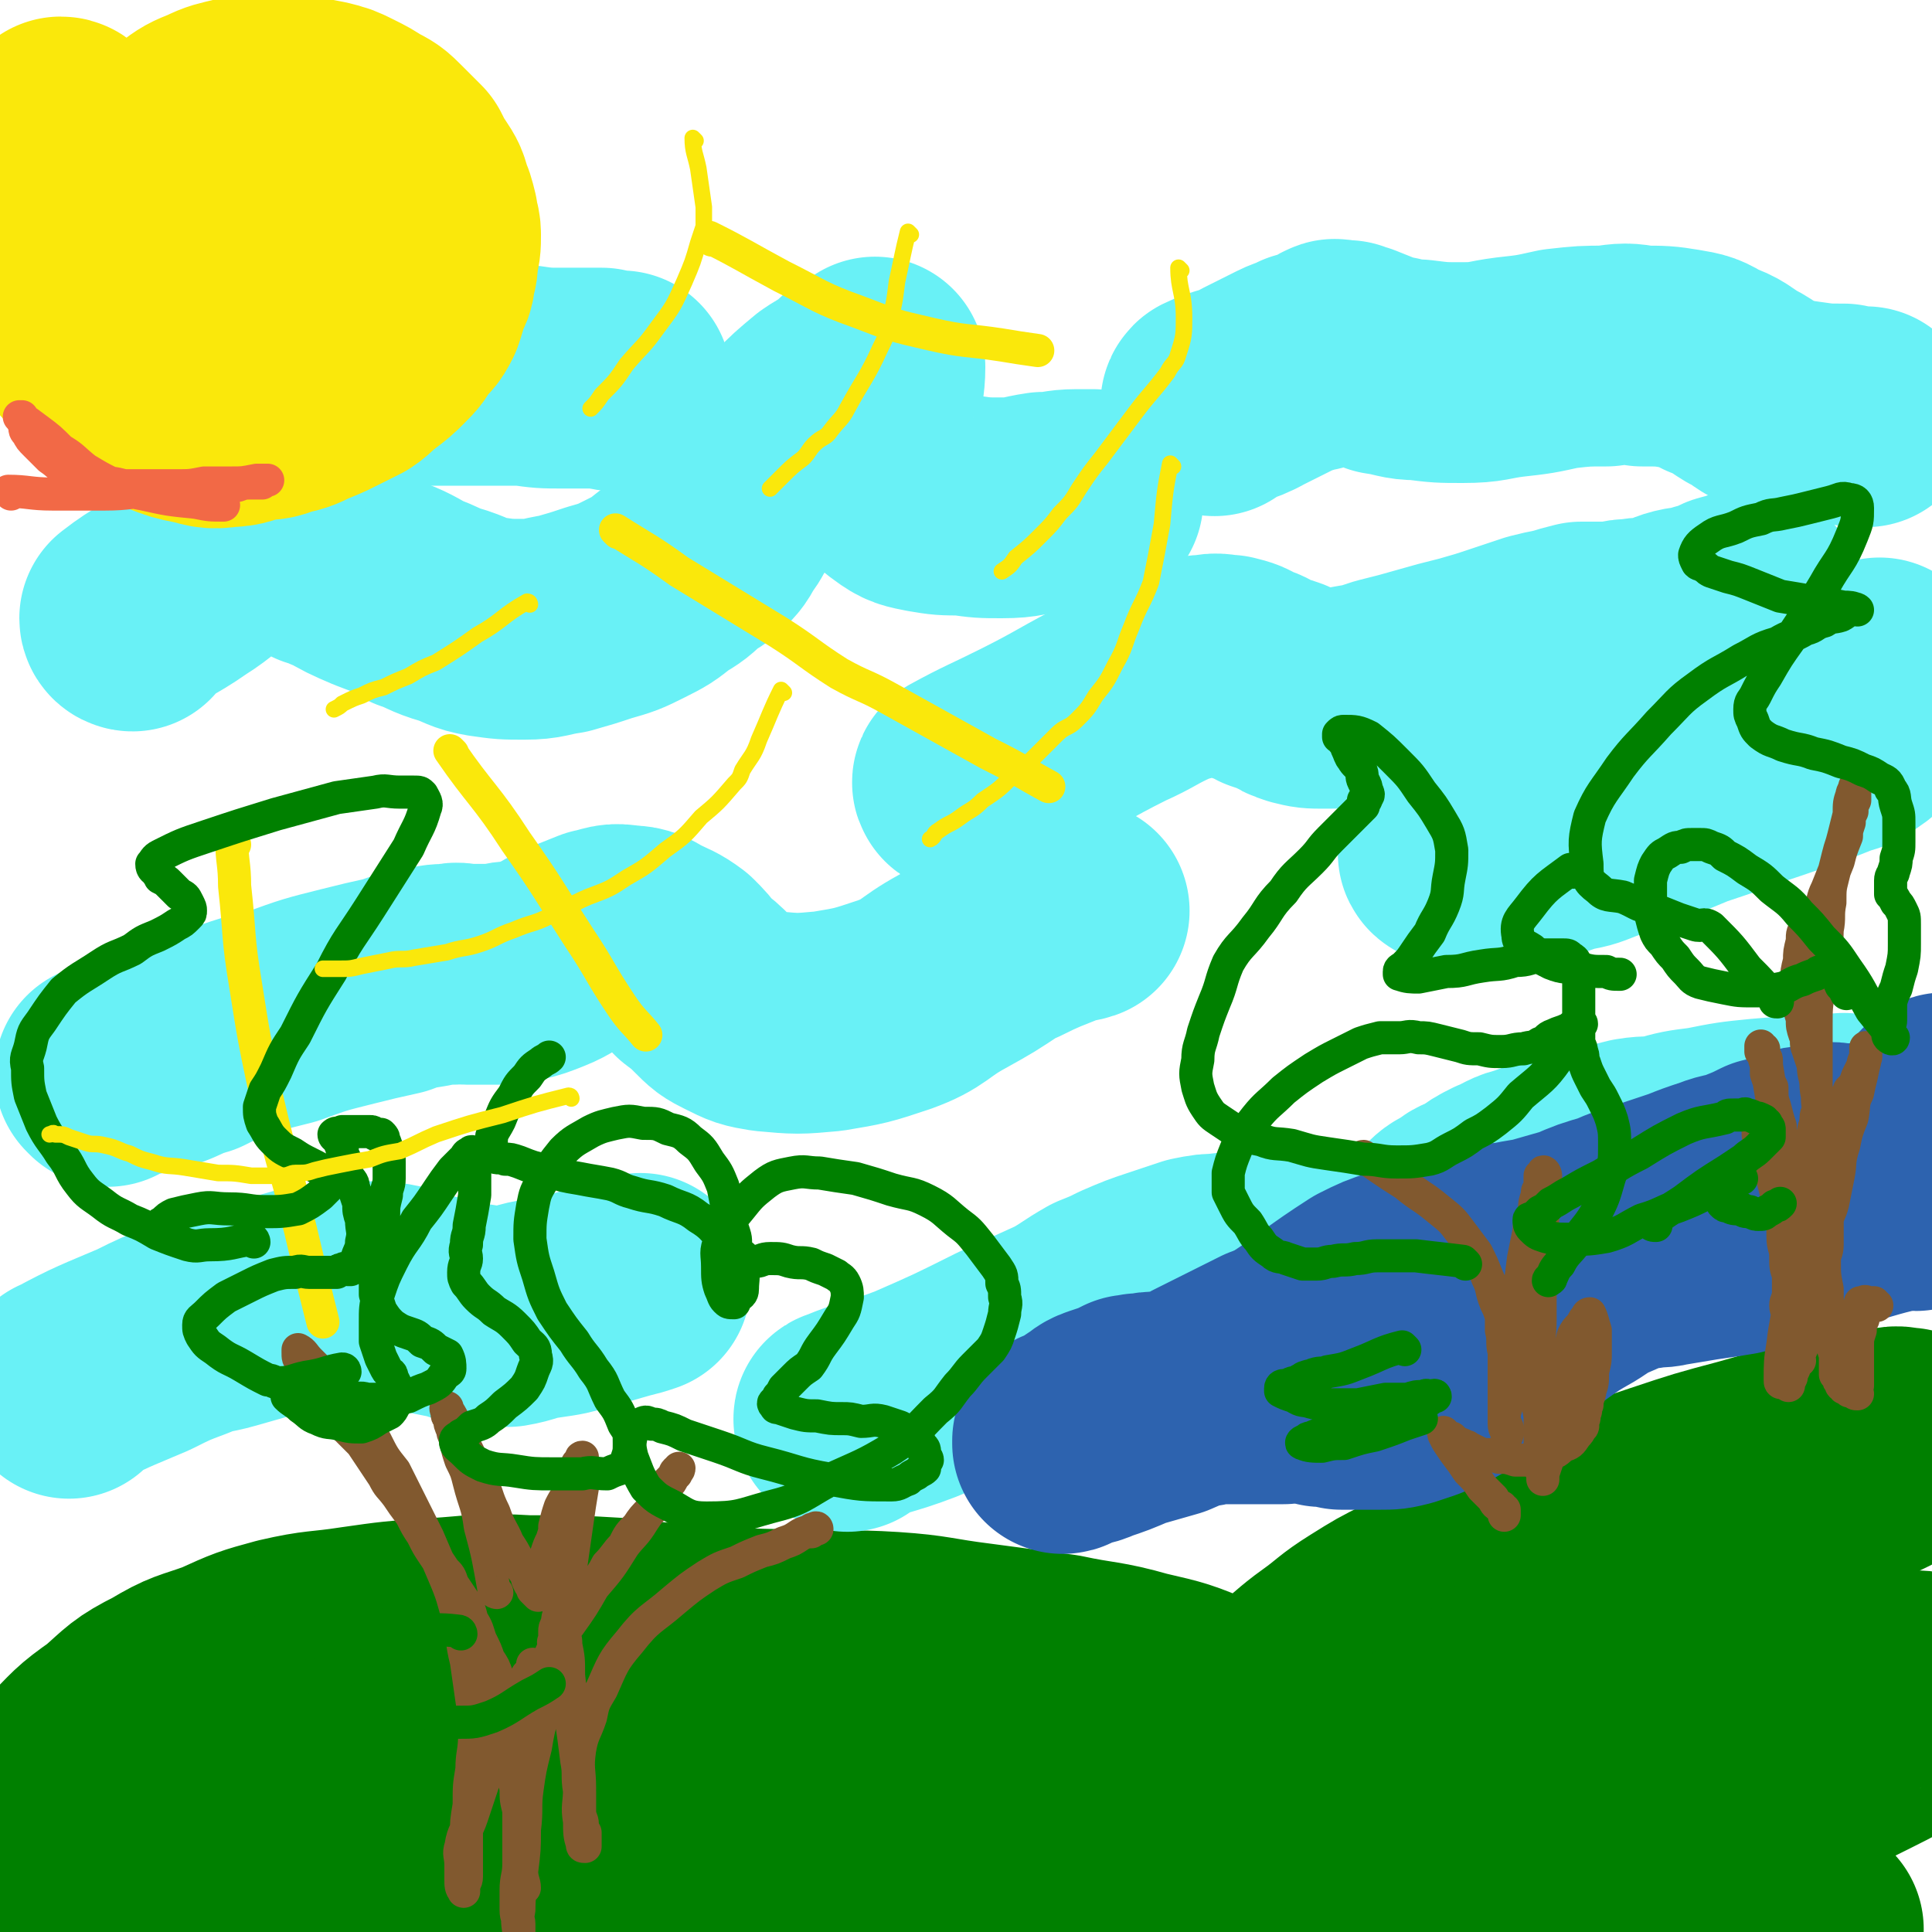 <svg viewBox='0 0 700 700' version='1.1' xmlns='http://www.w3.org/2000/svg' xmlns:xlink='http://www.w3.org/1999/xlink'><g fill='none' stroke='#008000' stroke-width='80' stroke-linecap='round' stroke-linejoin='round'><path d='M415,648c0,0 0,-1 -1,-1 -16,-2 -16,-2 -32,-2 -18,-1 -18,-1 -36,0 -18,1 -18,1 -36,3 -18,3 -18,2 -37,6 -19,3 -18,4 -37,9 -18,4 -18,5 -36,10 -17,4 -17,4 -34,8 -15,4 -15,5 -30,8 -14,4 -14,3 -28,6 -12,2 -12,2 -24,5 -8,1 -8,1 -16,3 -5,1 -5,1 -10,2 -4,1 -4,0 -7,1 -3,0 -3,0 -6,1 -2,0 -2,0 -4,1 -1,0 -1,0 -3,0 0,1 -1,0 -1,0 -1,0 -1,1 -1,0 -1,0 -2,-1 -1,-1 6,-2 7,-1 15,-2 12,-2 12,-2 24,-5 15,-2 15,-3 30,-6 17,-3 17,-3 35,-5 18,-3 18,-3 36,-4 17,-2 17,-2 34,-3 18,0 18,0 36,-1 17,-1 17,-1 35,-2 16,0 16,1 32,1 15,0 15,0 30,0 14,1 14,2 29,3 14,1 14,1 28,2 12,1 12,1 24,2 8,0 8,0 15,1 6,0 6,0 12,1 4,0 4,0 8,1 3,0 3,0 6,0 1,1 1,0 3,0 0,0 0,0 1,0 0,0 1,1 1,0 -1,-1 -2,-1 -4,-2 -4,-3 -4,-3 -8,-5 -6,-3 -6,-3 -11,-5 -7,-3 -7,-3 -14,-5 -12,-5 -12,-5 -24,-8 -13,-4 -13,-4 -26,-6 -12,-3 -12,-3 -25,-5 -14,-3 -14,-2 -28,-4 -14,-3 -14,-4 -28,-6 -14,-2 -14,-2 -28,-3 -15,-1 -15,-1 -30,-1 -15,-1 -15,-1 -31,0 -15,0 -15,0 -30,1 -15,2 -15,2 -31,3 -17,2 -17,2 -33,4 -17,2 -17,2 -33,4 -11,2 -11,2 -21,3 -8,1 -8,1 -17,2 -6,1 -6,0 -12,1 -5,0 -5,0 -9,1 -4,0 -4,0 -9,1 -3,0 -3,0 -6,1 -1,0 -2,0 -2,0 -1,1 0,2 0,1 0,0 0,0 0,-1 0,-1 -1,-1 0,-2 1,-1 2,-1 3,-2 6,-7 6,-8 12,-14 9,-9 8,-9 18,-16 8,-7 8,-8 18,-13 10,-6 10,-5 21,-9 11,-5 11,-5 22,-8 13,-3 13,-2 26,-4 14,-2 14,-2 29,-3 16,-1 16,-2 33,-1 17,0 17,0 34,1 17,2 17,2 34,3 16,1 16,1 32,1 16,1 16,0 32,1 15,1 15,2 31,4 15,2 15,2 30,4 14,3 15,2 29,6 13,3 13,3 25,8 12,5 12,5 24,11 9,5 9,6 18,11 7,4 6,4 13,8 5,4 5,4 10,7 4,3 4,3 8,6 3,2 3,2 6,3 2,2 2,2 4,3 2,2 2,2 3,3 1,1 1,1 3,2 0,0 1,0 1,1 0,0 0,1 -1,0 0,0 0,0 -1,-1 -2,0 -3,0 -5,-1 -3,-1 -3,-1 -7,-2 -5,-1 -5,-1 -11,-2 -6,-2 -6,-2 -13,-3 -7,-2 -7,-3 -14,-4 -7,-1 -7,-1 -15,-2 -7,-1 -7,-1 -14,-2 -6,0 -6,1 -12,0 -4,0 -4,0 -9,-1 -2,0 -2,1 -4,0 -2,0 -2,0 -4,-1 0,0 0,1 -1,1 0,0 -1,0 -1,-1 1,-1 2,-1 4,-2 3,-2 3,-1 6,-3 3,-3 4,-2 7,-5 4,-3 3,-4 7,-7 3,-4 3,-4 7,-8 4,-4 4,-5 9,-8 5,-5 6,-4 11,-8 7,-5 7,-6 14,-11 7,-5 7,-6 15,-11 8,-5 8,-5 16,-9 9,-5 9,-5 17,-9 9,-4 9,-4 17,-8 14,-6 13,-7 27,-12 15,-6 15,-6 30,-11 15,-5 15,-5 30,-9 14,-4 14,-4 27,-7 8,-2 8,-1 16,-3 5,-1 5,-1 9,-1 3,-1 3,0 6,0 '/><path d='M695,527c-1,0 -1,-1 -1,-1 -9,3 -9,4 -18,8 -8,4 -9,3 -17,7 -6,3 -6,3 -13,6 -5,3 -5,4 -10,7 -5,3 -5,2 -10,5 -11,6 -11,6 -21,12 -11,7 -11,7 -21,14 -9,5 -10,5 -18,11 -8,5 -8,6 -15,11 -6,6 -6,6 -13,11 -6,5 -6,5 -13,10 -6,6 -6,6 -12,11 -4,4 -5,4 -10,7 -3,3 -3,3 -7,5 -2,2 -3,2 -5,3 -1,2 -1,2 -2,3 -1,0 -1,1 -1,1 0,0 1,0 2,-1 5,-1 5,-1 10,-2 12,-3 12,-2 24,-6 13,-4 13,-5 26,-10 15,-4 15,-4 29,-8 14,-4 14,-4 27,-7 15,-4 15,-4 29,-7 13,-2 13,-2 26,-4 8,-2 8,-2 16,-3 5,-1 5,-1 9,-1 4,-1 4,0 7,0 3,0 3,0 5,1 1,0 1,0 3,0 1,0 1,0 1,1 1,0 2,1 1,1 -4,6 -4,7 -10,11 -9,6 -9,6 -19,11 -12,6 -12,6 -25,11 -14,5 -14,4 -29,8 -12,4 -12,5 -24,9 -12,4 -12,4 -24,7 -10,4 -10,4 -20,7 -7,2 -7,1 -13,3 -4,2 -4,2 -9,3 -3,2 -3,2 -6,3 -2,2 -2,2 -5,3 -1,1 -1,1 -2,2 -1,0 -2,1 -1,1 1,1 2,2 4,2 4,2 4,2 9,3 6,1 6,0 13,1 7,0 7,1 15,1 8,0 8,-1 16,-2 7,-1 7,-2 15,-2 7,0 7,1 15,2 6,1 6,0 13,1 5,0 5,1 9,1 5,0 5,0 9,0 3,1 3,1 7,1 3,0 3,0 6,0 4,1 4,0 8,0 1,0 1,0 2,0 '/></g>
<g fill='none' stroke='#69F1F6' stroke-width='80' stroke-linecap='round' stroke-linejoin='round'><path d='M48,225c0,0 -1,0 -1,-1 9,-7 10,-6 20,-13 8,-5 7,-6 15,-10 4,-3 4,-3 9,-5 4,-2 4,-2 8,-4 2,-1 2,-1 5,-2 2,-1 2,-1 4,-2 1,0 1,0 3,-1 1,-1 1,-1 2,-1 1,0 1,0 1,0 0,0 0,0 0,0 0,0 0,1 0,1 0,2 0,2 0,3 0,1 0,1 0,2 0,1 -1,1 -1,1 0,1 0,1 0,2 0,1 -1,1 -1,2 0,1 0,1 1,2 0,0 -1,0 0,1 0,0 1,0 1,0 1,1 1,1 2,2 1,0 1,0 2,0 1,1 1,1 2,1 1,1 1,1 2,1 7,4 7,4 14,7 8,3 8,3 15,7 6,2 6,3 13,5 6,2 6,3 12,4 7,1 7,1 14,1 7,0 7,-1 14,-2 7,-2 7,-2 13,-4 7,-2 7,-2 13,-5 6,-3 6,-3 11,-7 5,-3 5,-3 9,-7 3,-2 4,-2 6,-4 3,-3 3,-3 5,-7 2,-2 2,-3 4,-6 1,-3 1,-3 3,-6 1,-2 1,-2 3,-5 0,-2 0,-2 1,-4 1,-1 1,-1 2,-2 1,-1 1,-2 2,-3 6,-6 6,-6 12,-11 5,-5 5,-5 11,-10 3,-2 3,-2 7,-4 2,-2 2,-2 4,-4 2,-1 2,0 3,-1 2,-1 2,-1 3,-2 1,0 1,-1 1,-1 0,6 -1,7 -1,13 0,5 0,5 0,11 0,3 -1,3 0,7 1,4 1,4 4,8 3,3 3,4 6,6 4,3 5,3 10,4 6,1 6,1 13,1 7,1 7,1 14,1 8,0 8,-1 15,-2 6,0 6,-1 12,-1 3,0 3,0 6,0 '/><path d='M350,284c0,0 -2,0 -1,-1 11,-6 12,-6 24,-12 16,-8 16,-9 32,-17 9,-4 9,-5 18,-9 4,-2 5,-1 9,-3 3,-1 3,-1 6,-1 3,-1 4,0 7,0 4,1 4,1 7,3 4,1 3,1 7,3 3,1 3,1 6,2 3,2 3,2 6,3 4,1 4,1 9,1 5,0 5,0 10,-1 6,-1 6,-1 12,-3 8,-2 8,-2 15,-4 7,-2 7,-2 15,-4 7,-2 7,-2 13,-4 6,-2 6,-2 12,-4 4,-1 4,-1 9,-2 3,-1 3,-1 7,-2 3,0 3,0 6,0 3,0 3,0 6,0 4,-1 4,-1 7,-1 4,-1 4,0 8,-1 5,-1 5,-2 9,-3 4,-1 4,0 9,-2 4,-1 4,-1 8,-3 3,-1 3,0 5,-1 1,-1 1,-1 3,-1 0,0 0,0 1,0 '/><path d='M39,390c0,0 -1,-1 -1,-1 9,-3 10,-2 20,-5 6,-2 6,-3 13,-5 4,-2 4,-2 9,-4 11,-4 11,-4 23,-7 11,-4 11,-4 23,-7 8,-2 8,-2 17,-4 5,-2 6,-2 12,-3 4,-1 4,-1 9,-1 2,-1 2,0 5,0 3,0 3,0 6,0 3,0 3,0 6,0 3,-1 3,-1 7,-1 4,-1 4,-1 9,-3 5,-2 5,-3 10,-5 5,-2 5,-2 10,-4 5,-1 5,-2 10,-1 5,0 5,1 9,3 4,2 5,2 9,5 3,3 3,3 6,7 4,3 4,3 7,6 4,4 4,4 8,6 6,3 6,3 12,4 11,1 11,1 22,0 12,-2 12,-2 24,-6 11,-4 10,-6 21,-12 9,-5 9,-5 18,-11 7,-3 6,-3 13,-6 5,-2 5,-2 10,-4 2,-1 2,0 5,-1 '/><path d='M526,310c0,0 -2,-1 -1,-1 4,0 6,1 11,1 10,-1 10,-1 20,-2 6,-1 6,-1 11,-3 6,-1 6,-1 11,-3 5,-2 5,-2 10,-4 12,-4 12,-4 24,-9 12,-4 12,-4 23,-8 9,-3 9,-3 17,-6 6,-2 6,-2 11,-4 5,-2 5,-1 9,-4 3,-2 3,-2 5,-6 3,-3 3,-3 3,-7 1,-4 1,-4 1,-8 0,-2 0,-2 0,-4 '/><path d='M88,171c0,0 -1,0 -1,-1 9,-8 10,-8 19,-16 6,-5 6,-5 12,-10 3,-2 3,-2 7,-4 3,-1 3,0 6,-2 3,0 2,-1 5,-2 9,-1 9,0 18,0 10,0 10,0 20,0 8,0 8,0 16,0 7,1 7,1 14,1 7,0 7,0 14,0 4,1 4,1 7,1 '/><path d='M440,147c0,0 -2,0 -1,-1 6,-3 8,-2 15,-6 6,-3 6,-3 12,-6 4,-2 4,-1 7,-3 3,0 3,0 5,-1 2,-1 2,-1 3,-2 1,0 1,-1 2,-1 1,-1 1,0 2,0 2,0 2,0 3,0 2,1 2,1 3,1 5,2 5,2 10,4 7,1 7,2 13,2 8,1 8,1 16,1 9,0 9,-1 17,-2 9,-1 9,-1 18,-3 9,-1 9,-1 17,-1 7,-1 7,-1 13,0 7,0 8,0 14,1 6,1 6,1 11,4 6,2 6,3 11,6 6,3 5,4 11,6 6,3 6,2 12,3 7,1 7,1 14,1 4,1 4,1 8,1 '/><path d='M25,503c0,-1 -2,-1 -1,-1 13,-7 14,-7 28,-13 8,-4 8,-4 16,-7 7,-3 7,-2 14,-4 7,-2 7,-2 14,-4 7,-2 7,-2 14,-4 6,-1 6,-1 13,-2 6,0 6,0 12,0 4,0 4,0 9,1 4,1 4,1 9,3 5,1 5,1 10,2 5,1 5,2 9,2 6,1 6,1 12,1 6,-1 6,-2 13,-3 7,-1 7,-1 14,-3 7,-2 7,-2 14,-4 4,-1 4,-1 7,-2 '/><path d='M307,515c0,0 -2,-1 -1,-1 12,-5 13,-4 26,-9 16,-7 16,-7 32,-15 11,-5 11,-5 22,-10 7,-4 6,-4 13,-8 5,-2 5,-2 9,-4 7,-3 7,-3 13,-5 6,-2 6,-2 12,-4 5,-1 5,-1 9,-1 4,-1 4,0 7,0 4,0 4,1 9,1 5,1 5,0 10,1 2,0 2,0 5,0 '/><path d='M633,415c-1,0 -2,-1 -1,-1 8,-2 9,-1 19,-3 6,-1 6,-1 12,-3 3,0 3,0 5,-1 '/><path d='M663,409c-1,0 -1,-1 -1,-1 -12,0 -12,0 -24,1 -10,1 -10,1 -20,3 -8,1 -8,1 -15,3 -5,1 -5,0 -11,1 -4,1 -4,1 -8,2 -8,2 -8,2 -16,4 -7,2 -7,1 -14,4 -5,1 -5,2 -10,4 -4,2 -4,2 -8,5 -4,2 -4,1 -7,4 -2,1 -3,1 -5,3 -1,1 -1,1 -2,3 -1,0 -1,0 -2,1 -1,1 -1,1 -2,1 0,1 -1,0 -1,1 0,1 0,1 1,2 1,2 0,2 2,4 2,2 3,1 6,3 2,1 2,1 4,2 '/></g>
<g fill='none' stroke='#2D63AF' stroke-width='80' stroke-linecap='round' stroke-linejoin='round'><path d='M448,502c0,0 -2,-1 -1,-1 9,-7 10,-7 20,-13 15,-10 15,-11 29,-20 6,-3 6,-3 12,-5 5,-2 5,-2 9,-4 5,-1 5,-1 10,-2 3,-1 3,-1 7,-2 3,0 3,0 6,0 3,-1 3,-1 6,-1 5,-1 5,-1 11,-2 7,-2 7,-2 14,-4 7,-3 7,-3 14,-5 7,-3 7,-3 14,-5 6,-2 6,-2 12,-4 5,-2 5,-2 11,-4 5,-2 5,-1 10,-3 5,-2 5,-2 9,-4 5,-1 5,-1 9,-3 3,-1 3,-1 6,-1 3,-1 3,-1 6,-1 2,-1 2,0 4,0 2,0 2,0 5,0 1,0 1,0 3,0 1,0 1,0 2,0 3,0 3,0 5,0 4,-1 4,0 6,-2 4,-1 4,-2 6,-4 3,-3 3,-3 6,-5 1,-2 1,-2 3,-4 0,-1 1,-1 1,-2 1,0 1,-1 1,-1 1,-1 1,0 2,0 '/><path d='M694,435c-1,0 -1,-1 -1,-1 -15,3 -16,4 -31,8 -11,2 -11,2 -22,5 -6,1 -5,2 -11,4 -6,1 -6,1 -13,2 -6,1 -6,1 -12,2 -4,1 -4,0 -8,1 -3,0 -3,0 -6,1 -3,1 -3,1 -5,2 -7,3 -7,3 -13,7 -7,4 -7,4 -14,9 -7,5 -7,5 -14,10 -5,4 -5,4 -11,9 -5,3 -5,3 -10,6 -4,2 -4,2 -9,4 -3,1 -3,1 -6,2 -4,1 -4,1 -8,1 -4,0 -4,0 -8,0 -3,0 -3,0 -6,0 -4,-1 -4,-1 -7,-1 -3,-1 -3,-1 -6,-1 -1,-1 -1,-1 -3,-1 -2,-1 -2,0 -3,0 -1,0 -1,0 -2,1 -1,0 -1,0 -2,0 -2,0 -2,0 -3,0 -2,0 -2,0 -5,0 -2,0 -2,0 -4,0 -4,0 -4,0 -8,0 -2,0 -2,-1 -3,0 -1,0 -1,0 -2,0 -2,1 -2,1 -4,1 -1,0 -2,0 -4,1 -2,0 -2,0 -5,1 -2,0 -2,-1 -4,0 -1,0 -1,0 -3,0 -1,0 -1,0 -2,1 -1,0 -1,0 -2,0 -1,0 -1,-1 -2,0 -1,0 -1,0 -2,0 -2,1 -2,1 -4,2 -3,1 -3,1 -6,2 -3,1 -3,2 -5,3 -3,2 -3,2 -5,4 -2,0 -2,0 -3,1 0,0 0,0 -1,0 0,1 0,0 -1,1 0,0 0,1 0,1 1,0 1,-1 2,-1 4,-2 5,-1 9,-3 6,-2 6,-2 13,-5 7,-2 7,-2 14,-4 7,-3 7,-3 13,-7 8,-4 8,-4 16,-8 4,-2 4,-2 8,-4 '/></g>
<g fill='none' stroke='#FAE80B' stroke-width='80' stroke-linecap='round' stroke-linejoin='round'><path d='M23,47c0,0 0,-1 -1,-1 -2,8 -3,9 -5,18 -1,8 -1,8 -1,16 0,6 1,6 1,11 1,6 1,6 2,12 2,5 2,5 4,9 1,4 1,4 3,7 1,3 2,2 4,5 2,2 2,2 4,4 4,4 4,3 8,7 5,3 5,4 9,7 5,3 5,3 10,5 5,2 5,2 10,3 5,1 5,2 11,1 5,0 5,-1 10,-2 5,-1 5,0 9,-2 5,-1 5,-1 9,-3 5,-2 5,-2 9,-4 4,-2 4,-2 8,-4 3,-2 3,-3 6,-5 4,-3 4,-3 7,-6 3,-3 3,-3 5,-7 3,-3 3,-2 5,-6 1,-3 1,-3 2,-7 1,-3 2,-2 2,-6 1,-3 1,-3 1,-7 1,-3 1,-3 1,-7 0,-3 -1,-3 -1,-6 -1,-4 -1,-4 -2,-6 -1,-4 -1,-4 -3,-7 -2,-3 -2,-3 -4,-7 -3,-3 -3,-3 -7,-7 -3,-3 -3,-3 -7,-5 -3,-2 -3,-2 -7,-4 -4,-2 -4,-2 -8,-3 -5,-1 -5,-1 -10,-1 -4,0 -5,0 -9,0 -6,0 -6,0 -12,0 -4,1 -5,1 -9,3 -5,2 -5,2 -9,5 -4,3 -4,3 -7,7 -4,3 -4,4 -6,8 -3,4 -4,3 -6,8 -2,4 -2,4 -3,8 0,6 0,6 0,12 0,5 0,5 1,10 1,4 2,4 4,8 2,3 2,4 4,7 4,4 4,4 8,6 4,3 4,3 8,4 6,1 6,1 12,1 6,1 6,1 12,0 5,-1 5,-1 11,-3 4,-1 4,-1 9,-3 4,-1 4,-1 7,-3 4,-2 4,-2 6,-5 3,-2 3,-2 5,-6 2,-2 2,-2 3,-6 1,-3 1,-3 1,-7 0,-3 0,-3 0,-6 -1,-4 -1,-4 -3,-7 -1,-5 -1,-5 -3,-9 -2,-4 -3,-4 -6,-8 -2,-3 -2,-3 -6,-7 -2,-2 -2,-2 -4,-4 -2,-1 -3,-1 -5,-3 -3,-1 -3,-1 -5,-3 -2,-1 -2,-1 -4,-2 -2,-1 -2,-1 -4,-1 -3,-1 -3,0 -6,0 -3,0 -3,0 -6,0 -2,0 -3,0 -5,0 -4,1 -4,1 -7,2 -4,2 -4,2 -6,4 -4,2 -4,2 -6,5 -2,3 -2,3 -4,6 -1,3 -1,3 -3,5 -1,3 -1,3 -1,5 0,3 -1,3 0,5 1,3 2,3 4,5 3,3 2,4 6,6 4,3 4,3 9,5 5,2 5,2 11,2 5,1 5,1 10,1 5,0 5,0 10,-1 4,-1 4,0 8,-2 3,-1 3,-1 6,-3 2,-2 2,-2 4,-4 1,-3 1,-3 2,-6 2,-3 2,-3 2,-7 1,-3 1,-3 1,-6 0,-4 -1,-4 -2,-6 -1,-3 -1,-3 -3,-6 -1,-2 -1,-2 -3,-4 -2,-2 -2,-3 -6,-4 -4,-2 -4,-2 -9,-3 -5,0 -5,-1 -11,0 -5,1 -5,2 -9,4 -2,2 -2,2 -4,3 '/></g>
<g fill='none' stroke='#F26946' stroke-width='12' stroke-linecap='round' stroke-linejoin='round'><path d='M4,179c0,0 -1,-1 -1,-1 7,0 8,1 16,1 10,0 10,0 19,0 9,0 9,-1 17,-1 11,-1 11,-1 22,-2 4,0 4,0 8,0 2,0 2,-1 5,-1 1,0 1,0 2,0 1,0 1,0 2,0 0,0 0,0 1,0 0,0 0,-1 0,-1 1,0 1,0 1,0 1,0 1,0 1,0 0,0 0,0 0,0 -2,0 -2,0 -4,0 -5,1 -5,1 -9,1 -5,0 -5,0 -10,0 -5,1 -5,1 -10,1 -4,0 -4,0 -9,0 -5,0 -5,0 -10,0 -4,-1 -4,-1 -8,-1 -4,-1 -4,0 -7,-2 -4,-1 -4,-1 -6,-3 -4,-2 -3,-2 -6,-4 -3,-3 -3,-3 -5,-5 -2,-2 -2,-2 -3,-4 -1,-1 -1,-1 -1,-3 0,0 0,0 0,0 0,-1 -1,-1 -1,-2 0,0 0,0 0,-1 0,0 -1,0 -1,0 3,2 3,2 7,5 4,3 4,3 8,7 5,3 4,3 9,7 5,3 5,3 9,5 6,2 6,3 12,4 9,2 9,2 19,3 5,1 5,1 10,1 '/></g>
<g fill='none' stroke='#FAE80B' stroke-width='12' stroke-linecap='round' stroke-linejoin='round'><path d='M258,87c0,0 -1,-1 -1,-1 12,6 13,7 26,14 14,7 14,8 28,13 13,5 13,5 26,8 13,3 13,2 26,4 6,1 6,1 13,2 '/><path d='M224,193c0,0 -1,-1 -1,-1 11,7 12,7 23,15 18,11 18,11 36,22 11,7 11,8 22,15 9,5 9,4 18,9 18,10 18,10 36,20 12,6 11,6 22,12 '/><path d='M164,273c0,0 -1,-1 -1,-1 11,16 13,16 24,33 12,17 12,18 23,35 8,12 7,12 15,24 4,6 5,6 9,11 '/><path d='M85,306c0,0 -1,-1 -1,-1 0,7 1,8 1,16 2,18 1,18 4,36 3,19 3,19 7,38 4,17 4,17 9,35 4,16 4,16 8,33 2,8 2,8 4,16 '/></g>
<g fill='none' stroke='#81592F' stroke-width='12' stroke-linecap='round' stroke-linejoin='round'><path d='M646,501c-1,0 -1,0 -1,-1 0,-6 0,-7 1,-13 1,-9 2,-9 2,-18 0,-4 0,-4 0,-7 -1,-3 -1,-3 -1,-7 0,-3 -1,-3 -1,-7 0,-3 0,-3 0,-5 0,-3 0,-3 -1,-5 -1,-4 -1,-4 -2,-8 -1,-4 -1,-4 -2,-8 -1,-3 -1,-3 -2,-5 -1,-2 -1,-2 -1,-4 -1,-1 -1,-1 -1,-3 0,0 0,0 0,0 1,0 1,0 2,1 1,2 1,2 2,4 1,3 1,3 3,6 1,3 1,3 2,6 0,2 0,3 1,5 1,3 1,3 2,6 1,3 1,3 1,6 0,4 -1,4 -1,8 0,5 0,5 0,9 0,4 0,4 -1,7 0,3 -1,3 -1,5 0,2 1,2 1,5 0,1 -1,1 -1,3 0,2 0,2 0,4 0,2 0,2 0,5 0,2 0,2 0,4 0,1 0,1 0,3 0,1 0,1 0,2 0,1 1,1 1,1 0,1 0,1 0,1 0,1 0,1 0,1 0,-1 0,-1 1,-3 0,-1 0,-1 1,-3 0,-3 0,-3 0,-6 1,-3 1,-3 2,-5 0,-3 0,-3 0,-6 0,-3 0,-3 1,-5 0,-4 0,-4 0,-7 0,-4 0,-4 0,-8 0,-5 0,-5 -1,-11 -1,-4 -1,-4 -2,-8 -1,-4 -1,-4 -2,-8 -1,-4 0,-4 -1,-8 0,-4 0,-4 -1,-8 0,-4 -1,-4 -1,-8 -1,-3 -1,-3 -2,-7 -1,-3 -1,-3 -1,-7 -1,-2 -1,-2 -2,-5 0,-2 0,-2 0,-4 0,0 0,0 0,-1 0,-1 -1,-1 -1,-2 0,-1 0,-1 0,-2 0,0 -1,1 -1,1 0,-1 0,-2 0,-2 1,3 1,4 2,7 1,6 1,6 2,12 1,7 0,7 2,14 0,5 0,5 2,11 0,4 1,4 2,7 1,5 1,5 2,9 0,5 0,5 1,10 0,5 0,5 0,10 0,4 0,4 0,8 0,4 0,4 0,7 0,3 -1,3 -1,6 0,2 1,2 1,4 0,2 -1,2 -1,3 0,2 0,2 1,4 0,1 0,1 1,2 0,0 -1,0 -1,0 1,-2 1,-3 2,-5 1,-3 1,-3 2,-6 2,-3 2,-3 3,-7 1,-4 1,-4 2,-8 0,-5 0,-5 1,-9 0,-4 0,-4 0,-8 0,-4 1,-4 1,-8 0,-5 -1,-5 -1,-10 0,-5 0,-5 0,-11 0,-4 0,-4 -1,-9 -1,-5 -1,-5 -1,-10 -1,-4 0,-4 -1,-8 0,-4 -1,-4 -1,-8 -1,-3 -1,-3 -2,-6 -1,-2 0,-3 -1,-5 -1,-3 -1,-3 -1,-6 -1,-3 -1,-3 -1,-7 0,-3 -1,-3 -1,-7 0,-3 0,-3 1,-7 0,-3 0,-3 1,-7 0,-3 0,-3 2,-6 2,-3 2,-2 4,-5 2,-4 1,-4 3,-8 2,-5 2,-5 4,-10 1,-4 1,-4 3,-9 0,-2 0,-2 1,-5 0,-2 0,-2 1,-4 0,-2 0,-2 1,-4 0,-1 0,-1 0,-2 0,-1 0,-1 0,-2 0,0 0,-1 0,-1 0,1 -1,2 -1,3 -1,3 -1,3 -1,7 -1,4 -1,4 -2,8 -1,4 -1,3 -2,7 -1,4 -1,4 -2,8 -1,4 -1,4 -1,9 -1,5 0,5 -1,10 0,6 -1,6 -1,11 -1,5 -2,5 -2,11 -1,6 -1,6 -1,13 0,6 0,6 0,12 0,4 0,4 0,9 0,4 1,4 1,7 0,3 -1,3 -1,5 0,3 -1,3 -1,6 0,4 0,4 0,8 0,4 -1,4 -1,7 0,2 0,2 0,5 0,1 -1,1 -1,2 0,1 0,1 1,1 0,1 1,1 1,1 0,0 -1,-1 -1,-2 0,-2 1,-2 2,-4 1,-4 1,-4 3,-8 1,-4 1,-4 3,-8 1,-5 2,-5 3,-10 2,-4 2,-4 3,-8 2,-2 2,-2 3,-5 1,-2 1,-2 2,-4 0,-1 0,-1 1,-3 0,-1 0,-1 0,-2 0,0 0,0 0,-1 0,0 0,-1 0,0 0,3 0,3 -1,7 -1,5 -1,4 -2,9 -2,4 -1,4 -2,9 -2,5 -2,5 -3,10 -2,6 -1,6 -2,11 -1,5 -1,5 -2,10 -1,4 -2,4 -2,7 0,4 0,4 0,8 0,3 -1,3 -1,6 0,5 0,5 1,10 0,5 0,5 1,10 0,4 0,4 1,8 0,3 0,3 1,6 0,2 0,2 0,4 0,1 0,1 0,3 0,0 0,0 1,1 0,1 0,1 1,2 0,1 0,1 1,1 0,1 0,1 1,1 1,1 1,0 1,1 1,0 1,0 2,0 0,1 0,1 1,1 0,-1 -1,-1 0,-3 0,-3 0,-3 0,-6 0,-4 0,-4 0,-8 0,-3 0,-3 1,-6 0,-2 0,-2 1,-4 0,-2 -1,-2 -1,-4 0,-1 0,-1 0,-2 0,0 0,0 1,0 1,-1 1,0 2,0 1,0 1,0 2,0 0,0 0,1 1,1 '/><path d='M495,420c0,0 -2,-1 -1,-1 6,4 7,5 15,10 6,5 6,4 12,9 5,4 5,4 8,8 3,4 3,4 6,8 2,4 2,4 4,9 2,4 1,4 3,9 1,2 1,2 2,5 0,2 0,3 0,5 1,4 0,4 1,8 0,4 0,4 0,7 0,3 0,3 0,7 0,2 0,2 0,5 0,2 0,2 0,4 0,1 0,1 0,2 0,1 0,1 1,2 0,1 0,1 0,1 0,1 0,1 0,1 0,0 0,1 0,1 0,-2 -1,-2 -1,-4 0,-4 0,-4 1,-7 0,-4 0,-4 1,-8 0,-4 0,-4 0,-8 1,-5 0,-5 1,-10 0,-6 1,-6 2,-12 1,-7 1,-7 2,-15 1,-5 1,-5 2,-10 0,-4 1,-4 2,-8 0,-2 0,-2 1,-5 0,-2 0,-1 1,-3 0,-1 0,-1 0,-2 0,-1 0,-1 0,-2 0,0 0,0 1,0 0,-1 1,0 1,0 0,-1 -1,-2 -1,-1 0,1 0,1 0,3 0,5 0,5 0,11 0,7 -1,7 -1,14 0,6 0,6 0,13 0,6 0,6 0,13 0,6 -1,6 -1,11 0,6 0,6 0,12 0,6 0,6 1,11 0,4 0,4 0,7 0,3 0,3 0,6 0,2 0,2 0,5 0,1 0,1 1,3 0,0 0,0 0,1 0,1 0,1 0,1 0,0 0,-1 0,-2 1,-3 1,-3 2,-6 1,-4 1,-4 2,-9 0,-5 0,-5 1,-10 0,-5 1,-5 2,-9 1,-4 1,-4 2,-8 1,-4 1,-4 2,-8 1,-2 1,-2 3,-4 1,-2 1,-2 2,-3 0,0 0,-1 1,-1 1,2 1,3 2,6 0,4 0,4 0,8 0,3 0,3 -1,7 0,4 0,4 -1,7 0,2 -1,2 -1,5 -1,2 0,2 -1,3 0,2 0,2 -1,4 0,0 1,1 0,1 -1,2 -1,2 -2,3 -2,3 -2,3 -5,4 -2,2 -2,2 -5,3 -2,1 -2,1 -5,2 -4,0 -4,0 -7,0 -3,-1 -3,-1 -6,-1 -3,-1 -3,-1 -6,-1 -2,-1 -2,-1 -4,-2 -1,0 -1,-1 -2,-1 -2,-1 -2,-1 -3,-1 -1,-1 -1,-1 -2,-2 -1,0 -1,0 -2,0 -1,-1 -1,-2 -1,-2 1,3 2,4 4,7 3,4 3,4 5,7 3,3 3,3 5,6 2,2 2,2 4,4 1,2 1,2 3,3 0,1 0,1 1,1 0,1 0,1 0,1 0,1 0,1 0,1 '/><path d='M180,577c0,0 -1,0 -1,-1 -2,-11 -2,-12 -5,-23 -1,-8 -2,-8 -4,-16 -1,-4 -1,-4 -3,-8 -1,-3 -1,-3 -2,-7 0,-2 -1,-2 -1,-4 -1,-2 -1,-2 -1,-4 -1,-1 -1,-1 -1,-2 0,-1 -1,-2 0,-2 0,1 1,2 2,4 2,5 2,5 4,9 3,6 3,6 6,13 3,6 2,6 5,12 2,6 3,6 5,11 2,3 2,3 4,7 1,2 1,2 3,5 0,1 0,1 1,3 1,1 1,1 1,2 1,1 1,1 1,1 1,1 1,1 1,1 0,-1 0,-2 0,-3 1,-3 1,-3 2,-6 1,-3 0,-3 1,-6 1,-3 1,-3 2,-5 1,-3 1,-3 1,-5 1,-4 1,-4 2,-7 2,-4 2,-3 4,-7 1,-2 0,-2 1,-4 1,-2 0,-2 1,-4 0,-1 1,-1 1,-1 1,-1 0,-2 1,-2 0,0 0,1 0,2 0,5 0,5 0,9 -1,6 -1,6 -2,13 -1,7 -1,7 -2,14 -1,5 -1,5 -2,10 -1,3 -1,3 -2,7 0,2 -1,2 -1,5 -1,2 -1,2 -1,3 0,2 0,2 0,3 0,1 -1,1 0,1 2,-2 2,-3 5,-6 5,-7 5,-7 9,-14 6,-7 6,-7 11,-15 3,-4 4,-4 7,-9 2,-3 2,-3 5,-6 1,-2 1,-2 2,-4 1,-1 1,-1 2,-3 1,-1 1,-1 2,-3 1,-1 0,-1 1,-2 1,0 1,-1 1,-1 0,0 -1,1 -1,2 -1,1 -1,1 -2,2 -1,1 -1,1 -2,2 -1,2 -1,3 -2,4 -1,3 -1,3 -3,5 -3,3 -3,3 -5,6 -3,3 -3,3 -5,7 -3,3 -3,4 -6,7 -3,6 -4,5 -7,10 -5,7 -5,7 -9,14 -4,7 -4,7 -7,15 -2,7 -2,7 -4,14 -2,6 -2,6 -3,12 -1,6 -1,6 -2,12 0,6 0,6 0,12 0,6 0,6 0,11 0,4 0,4 0,7 0,3 1,3 1,5 0,2 -1,2 0,3 0,1 0,1 0,1 1,1 1,1 1,1 0,-2 -1,-3 -1,-6 -1,-4 0,-4 0,-7 -1,-4 -1,-4 -1,-8 0,-4 0,-4 0,-7 -1,-4 -1,-4 -1,-8 -1,-4 -1,-4 -1,-8 -1,-5 -1,-5 -1,-10 -1,-4 -1,-4 -1,-8 -1,-4 -1,-4 -2,-8 0,-4 0,-4 -2,-7 -1,-3 -1,-3 -3,-6 -1,-3 -1,-3 -3,-7 -1,-3 -1,-4 -3,-7 -1,-4 -1,-4 -3,-7 -2,-3 -2,-3 -4,-6 -1,-3 -1,-3 -3,-5 -2,-3 -2,-3 -4,-6 -2,-3 -2,-3 -4,-7 -2,-3 -2,-3 -4,-7 -3,-4 -3,-4 -5,-7 -3,-4 -3,-3 -5,-7 -2,-3 -2,-3 -4,-6 -2,-3 -2,-3 -4,-6 -2,-2 -2,-2 -4,-4 -2,-2 -2,-2 -4,-4 -1,-2 0,-2 -2,-4 -1,-2 -1,-2 -3,-4 -1,-1 -1,-1 -2,-3 -1,-1 0,-1 -2,-3 0,-1 -1,-1 -2,-2 0,-1 0,-1 0,-2 -1,-1 -1,-1 -2,-2 0,-1 -1,-1 -1,-2 -1,-1 -1,-1 -1,-3 0,0 0,-1 0,-1 2,1 2,2 4,4 4,4 4,4 8,8 4,5 4,5 8,10 4,6 4,6 8,11 3,6 3,6 7,11 3,6 3,6 6,12 3,6 3,6 6,12 3,7 3,7 6,14 3,7 3,8 5,15 2,8 1,8 3,16 1,7 1,7 2,14 1,6 1,6 1,12 0,7 -1,7 -1,13 -1,6 -1,6 -1,13 -1,6 -1,6 -1,11 0,5 0,5 0,9 0,3 0,3 0,6 0,2 -1,2 -1,3 0,1 0,3 0,2 -1,-1 -1,-2 -1,-4 0,-3 0,-3 0,-5 0,-4 -1,-4 0,-7 1,-6 2,-5 4,-11 2,-6 2,-6 4,-12 2,-7 2,-7 5,-13 2,-5 2,-5 5,-11 1,-3 1,-3 3,-7 1,-2 1,-2 2,-4 1,-2 1,-2 1,-4 1,-1 1,-1 1,-1 1,-1 1,-1 1,-2 0,0 0,-1 0,-1 0,1 0,1 0,2 -1,6 -1,6 -1,11 -1,7 -1,7 -2,14 -1,8 -1,8 -2,16 0,8 0,8 0,15 0,7 0,7 0,14 0,5 -1,5 -1,10 0,4 0,4 0,7 0,3 1,3 1,5 0,2 0,2 0,3 0,0 0,1 0,1 0,-3 -1,-4 0,-9 0,-7 1,-7 1,-14 1,-8 1,-8 1,-15 1,-8 0,-8 1,-15 1,-7 1,-7 3,-15 1,-6 1,-6 3,-13 1,-5 1,-5 2,-10 1,-3 1,-4 1,-7 1,-2 1,-2 1,-4 1,-2 1,-2 1,-4 0,-1 0,-1 1,-2 0,-1 0,-1 0,-1 0,-1 1,-1 1,0 1,2 1,2 1,4 1,5 1,5 1,11 1,8 0,8 1,16 1,7 1,7 2,15 1,5 0,5 1,11 0,3 0,4 0,7 0,3 1,3 1,5 0,2 0,2 1,3 0,1 0,1 0,2 0,1 0,1 0,2 0,0 0,1 0,1 -1,0 -1,0 -1,-1 -1,-3 -1,-4 -1,-8 -1,-6 0,-6 0,-12 0,-7 -1,-7 0,-14 1,-6 2,-6 4,-12 1,-5 1,-5 4,-10 4,-9 4,-10 10,-17 7,-9 8,-8 16,-15 6,-5 6,-5 12,-9 5,-3 5,-3 11,-5 4,-2 4,-2 9,-4 4,-1 4,-1 8,-3 3,-1 3,-1 6,-3 2,-1 2,-1 4,-1 0,-1 0,-1 1,-1 1,-1 1,0 1,0 '/></g>
<g fill='none' stroke='#008000' stroke-width='12' stroke-linecap='round' stroke-linejoin='round'><path d='M125,497c0,0 0,-1 -1,-1 -6,1 -6,2 -13,3 -5,1 -5,2 -10,2 -2,0 -2,-1 -4,-1 -4,-2 -4,-2 -9,-5 -5,-3 -5,-2 -10,-6 -3,-2 -3,-2 -5,-5 -1,-2 -1,-2 -1,-4 0,-2 1,-2 3,-4 3,-3 3,-3 7,-6 4,-2 4,-2 8,-4 4,-2 4,-2 9,-4 4,-1 4,-1 8,-1 2,-1 3,0 5,0 3,0 3,0 5,0 2,0 3,0 5,0 1,-1 1,-1 2,-1 1,-1 1,0 2,0 0,0 0,0 1,0 1,-1 1,-2 2,-3 1,-4 2,-4 2,-7 1,-4 0,-4 0,-8 -1,-3 -1,-3 -1,-6 -1,-3 -1,-3 -2,-6 0,-2 -1,-2 -2,-4 -1,-3 0,-3 -1,-6 -1,-2 -1,-2 -1,-4 -1,-2 -1,-2 -1,-3 -1,-1 -2,-1 -2,-2 1,-1 2,0 3,-1 1,0 2,0 3,0 1,0 1,0 3,0 1,0 1,0 2,0 1,0 1,0 2,0 1,0 1,0 2,1 1,0 2,0 2,0 1,1 1,1 1,2 1,2 1,2 1,4 1,2 1,2 1,4 0,3 0,3 0,6 0,3 -1,3 -1,6 -1,4 -1,4 -1,7 -1,3 -1,3 -1,6 -1,4 -1,4 -1,7 -1,4 -1,4 -1,8 0,4 0,4 0,8 1,3 1,3 2,6 2,3 2,3 4,5 3,2 3,2 6,3 3,1 3,1 5,3 3,1 3,1 5,3 2,1 2,1 4,2 1,2 1,3 1,5 0,1 -1,1 -2,2 -2,3 -2,3 -6,5 -3,1 -3,1 -7,3 -4,1 -4,1 -8,1 -3,0 -3,0 -7,0 -3,-1 -3,0 -6,0 -2,-1 -2,-1 -5,-1 -2,-1 -2,-1 -4,-1 -1,-1 -1,-1 -3,-1 -2,-1 -2,-1 -4,-1 -2,-1 -2,0 -4,0 -1,0 -1,-1 -3,0 0,0 0,0 0,0 0,1 0,2 0,3 2,2 3,2 5,4 3,2 3,3 6,4 4,2 4,1 8,2 4,1 4,1 8,1 3,-1 3,-1 6,-3 2,-1 2,-1 4,-2 1,-1 1,-1 2,-3 1,-1 1,-1 1,-3 0,-2 0,-2 0,-3 -1,-2 -1,-2 -2,-4 0,-2 -1,-1 -2,-3 -1,-2 -1,-2 -2,-4 -1,-3 -1,-3 -2,-6 0,-3 0,-3 0,-7 0,-5 0,-5 1,-10 2,-6 2,-6 5,-12 4,-8 5,-7 9,-15 4,-5 4,-5 8,-11 2,-3 2,-3 5,-7 2,-2 2,-2 4,-4 1,-1 1,-2 2,-2 1,-1 1,-1 1,0 1,2 1,2 1,4 0,6 0,6 0,11 -1,6 -1,6 -2,11 0,4 -1,3 -1,7 -1,3 0,3 0,5 0,2 -1,2 -1,5 0,2 0,2 1,4 2,2 2,3 4,5 3,3 3,2 6,5 3,2 4,2 7,5 3,3 3,3 5,6 2,2 3,2 3,5 1,3 0,3 -1,6 -1,3 -1,3 -3,6 -3,3 -3,3 -7,6 -3,3 -3,3 -6,5 -2,2 -3,2 -6,3 -2,2 -2,2 -4,3 -1,1 -2,1 -2,2 0,2 1,2 3,4 3,3 3,3 7,5 6,2 6,1 12,2 6,1 7,1 13,1 6,0 6,0 11,0 4,-1 4,0 9,0 2,-1 2,-1 5,-2 1,-1 1,-1 2,-3 1,-3 1,-3 1,-6 0,-4 0,-4 -2,-7 -2,-5 -2,-5 -5,-9 -3,-6 -2,-6 -6,-11 -3,-5 -4,-5 -7,-10 -4,-5 -4,-5 -8,-11 -3,-6 -3,-6 -5,-13 -2,-6 -2,-6 -3,-13 0,-6 0,-6 1,-12 1,-5 1,-5 4,-10 3,-5 3,-5 7,-10 4,-4 5,-4 10,-7 4,-2 5,-2 9,-3 5,-1 5,-1 10,0 5,0 5,0 9,2 4,1 5,1 8,4 4,3 4,3 7,8 3,4 3,4 5,9 1,5 1,5 2,10 1,4 1,4 2,7 1,3 0,3 1,6 1,1 1,2 2,2 2,2 2,2 5,2 2,0 2,-1 5,-1 4,0 4,0 7,1 4,1 4,0 8,1 2,1 2,1 5,2 2,1 2,1 4,2 1,1 2,1 3,3 1,2 1,3 1,5 -1,5 -1,5 -3,8 -3,5 -3,5 -6,9 -3,4 -2,4 -5,8 -3,2 -3,2 -5,4 -2,2 -2,2 -4,4 -1,2 -1,2 -2,3 0,1 0,1 0,1 -1,1 -1,1 -1,1 -1,0 -1,1 0,1 0,1 0,1 1,1 3,1 3,1 6,2 4,1 4,1 8,1 5,1 5,1 9,1 3,0 3,0 7,1 4,0 4,-1 8,0 3,1 3,1 6,2 2,1 2,1 3,2 2,1 2,1 4,3 0,1 0,1 1,2 1,1 1,1 1,3 0,1 1,1 1,2 -1,1 -1,1 -1,3 -1,1 -2,1 -3,2 -2,1 -2,1 -3,2 -3,1 -3,2 -6,2 -11,0 -11,0 -22,-2 -12,-2 -12,-3 -24,-6 -8,-2 -8,-3 -17,-6 -6,-2 -6,-2 -12,-4 -4,-2 -4,-2 -8,-3 -2,-1 -2,-1 -4,-1 -2,-1 -2,-1 -4,0 -2,1 -2,1 -3,3 -1,4 -1,5 0,9 2,5 2,6 5,11 4,4 4,4 10,7 5,3 6,4 12,4 12,0 12,-1 23,-4 12,-3 11,-4 22,-10 11,-5 12,-5 22,-11 9,-6 8,-6 16,-14 5,-4 4,-4 8,-9 3,-3 3,-4 6,-7 3,-3 3,-3 6,-6 2,-3 2,-3 3,-6 1,-3 1,-3 2,-7 0,-3 1,-3 0,-6 0,-3 0,-3 -1,-5 0,-3 0,-3 -2,-6 -3,-4 -3,-4 -6,-8 -4,-5 -4,-5 -8,-8 -5,-4 -5,-5 -11,-8 -6,-3 -6,-2 -13,-4 -6,-2 -6,-2 -13,-4 -7,-1 -7,-1 -13,-2 -5,0 -5,-1 -10,0 -5,1 -6,1 -10,4 -5,4 -5,4 -9,9 -4,5 -5,5 -7,11 -2,5 -1,5 -1,10 0,4 0,5 1,8 1,2 1,3 2,4 1,1 1,1 3,1 0,-1 0,-1 1,-2 1,-1 2,-1 2,-3 0,-4 1,-5 -1,-8 -2,-5 -2,-6 -6,-10 -4,-4 -4,-5 -9,-8 -5,-4 -6,-3 -12,-6 -6,-2 -6,-1 -12,-3 -4,-1 -4,-2 -8,-3 -5,-1 -6,-1 -11,-2 -6,-1 -6,-1 -12,-3 -5,-1 -5,-1 -10,-3 -3,-1 -3,-1 -5,-1 -2,-1 -3,0 -4,-1 -2,-2 -2,-3 -1,-5 0,-4 1,-4 3,-8 2,-5 2,-5 5,-9 2,-4 2,-4 5,-7 2,-3 2,-3 5,-5 1,-1 2,-1 3,-2 '/><path d='M92,450c0,0 0,-1 -1,-1 -7,1 -7,2 -15,2 -4,0 -4,1 -8,0 -6,-2 -6,-2 -11,-4 -5,-3 -5,-3 -10,-5 -5,-3 -5,-2 -10,-6 -4,-3 -5,-3 -8,-7 -4,-5 -3,-6 -7,-11 -3,-5 -4,-5 -7,-11 -2,-5 -2,-5 -4,-10 -1,-5 -1,-5 -1,-10 -1,-4 0,-4 1,-8 1,-5 1,-5 4,-9 4,-6 4,-6 8,-11 6,-5 7,-5 13,-9 6,-4 6,-3 12,-6 4,-3 4,-3 9,-5 4,-2 4,-2 7,-4 2,-1 2,-1 4,-3 1,-1 1,-1 1,-2 0,-1 0,-1 -1,-3 -1,-2 -1,-2 -3,-3 -2,-2 -2,-2 -4,-4 -1,-1 -1,-1 -3,-2 0,-1 -1,-1 -1,-2 -1,-1 -2,-1 -2,-3 1,-1 1,-2 3,-3 8,-4 8,-4 17,-7 12,-4 12,-4 25,-8 11,-3 11,-3 22,-6 7,-1 7,-1 14,-2 4,-1 4,0 9,0 2,0 2,0 5,0 2,0 2,0 3,1 1,2 2,3 1,5 -2,7 -3,7 -6,14 -7,11 -7,11 -14,22 -7,11 -8,11 -14,23 -7,11 -7,11 -13,23 -4,6 -4,6 -7,13 -2,4 -2,4 -4,7 -1,3 -1,3 -2,6 0,3 0,3 1,6 2,3 2,4 4,6 3,3 3,3 7,5 3,2 3,2 7,4 2,1 2,1 5,3 1,1 2,1 2,2 1,1 0,1 0,2 -2,2 -2,2 -4,4 -4,3 -4,3 -8,5 -6,1 -6,1 -12,1 -6,0 -6,-1 -13,-1 -6,0 -6,-1 -11,0 -5,1 -5,1 -9,2 -2,1 -2,1 -4,3 -1,0 -1,1 -2,2 '/><path d='M167,592c0,0 0,-1 -1,-1 -8,-1 -8,0 -16,-1 -6,0 -6,-1 -12,-1 -2,-1 -2,-1 -5,-1 -6,-1 -6,-1 -13,0 -6,0 -6,-1 -13,0 -5,1 -5,1 -10,2 -5,2 -5,2 -9,4 -4,1 -4,1 -7,3 -2,2 -2,2 -4,4 -1,2 -2,2 -3,3 0,2 -1,2 0,3 1,2 1,3 3,3 5,2 5,2 11,2 6,0 6,-1 13,-2 6,-1 6,-2 13,-3 5,-1 5,-1 10,-2 4,-1 4,-1 7,-1 3,-1 3,-1 5,0 2,0 3,0 5,1 2,2 2,3 4,5 3,3 3,3 6,6 3,3 3,4 7,6 3,2 4,2 8,2 6,0 6,0 12,-2 7,-3 7,-4 14,-8 4,-2 4,-2 7,-4 '/><path d='M531,458c0,0 -1,-1 -1,-1 -8,-1 -9,-1 -17,-2 -7,0 -7,0 -14,0 -4,0 -4,1 -8,1 -4,1 -4,0 -8,1 -3,0 -3,1 -6,1 -2,0 -2,0 -5,0 -3,-1 -3,-1 -6,-2 -2,-1 -3,0 -5,-2 -3,-2 -3,-2 -5,-5 -2,-2 -2,-3 -4,-6 -3,-3 -3,-3 -5,-7 -1,-2 -1,-2 -2,-4 0,-3 0,-4 0,-7 1,-4 1,-4 3,-9 3,-5 3,-6 7,-11 4,-5 5,-5 10,-10 5,-4 5,-4 11,-8 5,-3 5,-3 9,-5 4,-2 4,-2 8,-4 3,-1 3,-1 7,-2 3,0 3,0 7,0 3,0 3,-1 7,0 3,0 3,0 7,1 4,1 4,1 8,2 3,1 3,1 7,1 4,1 4,1 8,1 4,0 4,-1 8,-1 3,-1 3,0 6,-2 3,-1 2,-2 5,-3 2,-1 3,-1 5,-2 1,0 1,-1 3,-2 0,0 0,0 1,0 0,0 1,-1 1,0 -1,0 -1,0 -2,1 -3,6 -3,6 -7,12 -5,7 -6,7 -13,13 -4,5 -4,5 -9,9 -4,3 -4,3 -8,5 -4,3 -4,3 -8,5 -4,2 -4,3 -8,4 -6,1 -6,1 -12,1 -6,0 -6,-1 -12,-1 -6,-1 -6,-1 -13,-2 -7,-1 -6,-1 -13,-3 -6,-1 -6,0 -11,-2 -5,-1 -5,-1 -9,-3 -3,-2 -3,-2 -6,-4 -3,-2 -3,-2 -5,-5 -2,-3 -2,-4 -3,-7 -1,-5 -1,-5 0,-10 0,-5 1,-5 2,-10 2,-6 2,-6 4,-11 3,-7 2,-7 5,-14 4,-7 5,-6 10,-13 5,-6 4,-7 10,-13 4,-6 5,-6 10,-11 4,-4 3,-4 7,-8 3,-3 3,-3 6,-6 2,-2 2,-2 4,-4 1,-1 1,-1 2,-2 0,0 0,-1 0,-2 1,0 1,0 1,-1 1,-1 1,-1 0,-3 0,-1 0,-1 -1,-3 -1,-2 0,-2 -1,-4 -1,-2 -2,-2 -3,-4 -1,-1 -1,-2 -2,-4 0,-1 0,-1 -1,-2 -1,-1 0,-1 -1,-2 0,0 -1,0 -1,0 0,-1 0,-1 0,-1 1,-1 1,-1 2,-1 4,0 5,0 9,2 5,4 5,4 10,9 5,5 5,5 9,11 4,5 4,5 7,10 3,5 3,5 4,11 0,5 0,5 -1,10 -1,5 0,5 -2,10 -2,5 -3,5 -5,10 -3,4 -3,4 -5,7 -2,3 -2,3 -4,5 -1,1 -2,1 -2,2 0,0 0,1 0,1 3,1 4,1 7,1 5,-1 5,-1 10,-2 7,0 6,-1 13,-2 6,-1 6,0 12,-2 5,0 5,-1 10,-2 3,0 4,0 7,0 2,0 2,0 3,1 2,1 2,2 2,4 1,2 1,2 1,4 0,2 0,2 0,4 0,2 0,2 0,4 0,3 0,3 0,5 0,2 0,2 0,4 0,3 0,3 0,5 0,2 1,2 1,4 1,2 0,2 1,4 1,3 1,3 2,5 1,2 1,2 2,4 2,3 2,3 3,5 2,4 2,4 3,7 1,4 1,4 1,9 0,6 0,6 -2,12 -2,7 -2,7 -5,13 -3,5 -4,5 -7,10 -3,4 -4,4 -6,8 -2,2 -2,3 -3,5 0,1 -1,0 -1,1 '/><path d='M644,363c-1,0 -1,0 -1,-1 -5,-6 -5,-6 -10,-11 -6,-8 -6,-8 -13,-15 -3,-2 -3,0 -6,-1 -3,-1 -3,-1 -6,-2 -5,-2 -5,-2 -10,-4 -5,-1 -5,-2 -10,-4 -5,-1 -6,0 -9,-3 -4,-3 -4,-4 -4,-9 -1,-8 -1,-9 1,-17 4,-9 5,-9 11,-18 6,-8 7,-8 14,-16 7,-7 7,-8 14,-13 8,-6 8,-5 16,-10 6,-3 6,-4 13,-6 5,-3 5,-2 10,-5 4,-1 3,-2 7,-3 3,-2 3,-1 6,-2 2,-1 2,-2 4,-2 1,-1 2,0 2,0 -2,-1 -3,-1 -5,-1 -5,-1 -5,-1 -11,-2 -6,-1 -6,-1 -12,-2 -5,-2 -5,-2 -10,-4 -5,-2 -5,-2 -9,-3 -3,-1 -3,-1 -6,-2 -2,-1 -1,-1 -3,-2 -1,-1 -1,0 -2,-1 -1,-2 -1,-2 -1,-3 1,-3 2,-4 5,-6 4,-3 5,-2 10,-4 4,-2 4,-2 9,-3 4,-2 4,-1 8,-2 5,-1 5,-1 9,-2 4,-1 4,-1 8,-2 4,-1 4,-2 7,-1 2,0 3,1 3,3 0,5 0,5 -2,10 -4,10 -5,9 -10,18 -6,10 -6,10 -12,19 -5,7 -5,7 -9,14 -2,3 -2,3 -4,7 -1,2 -2,2 -2,5 0,2 0,2 1,4 1,3 1,3 3,5 4,3 4,2 8,4 6,2 6,1 11,3 5,1 5,1 10,3 4,1 4,1 8,3 3,1 3,1 6,3 2,1 3,1 4,4 2,2 1,3 2,6 1,3 1,3 1,6 0,3 0,3 0,7 0,3 0,3 -1,6 0,2 0,2 -1,5 0,1 -1,1 -1,3 0,1 0,1 0,2 0,1 0,1 0,3 1,1 1,1 2,3 1,1 1,1 2,3 1,2 1,2 1,5 0,3 0,3 0,7 0,4 0,4 -1,9 -1,3 -1,3 -2,7 -1,2 -1,2 -2,5 0,2 0,2 0,4 0,1 0,1 0,3 0,1 -1,1 -1,2 0,1 0,1 0,2 0,0 0,1 0,1 0,1 2,2 2,1 -3,-4 -4,-5 -8,-10 -4,-7 -4,-8 -9,-15 -4,-6 -4,-6 -9,-11 -4,-5 -4,-5 -8,-9 -4,-5 -5,-5 -10,-9 -4,-4 -4,-4 -9,-7 -4,-3 -4,-3 -8,-5 -2,-2 -2,-2 -5,-3 -2,-1 -2,-1 -4,-1 -1,0 -1,0 -3,0 -2,0 -2,0 -4,1 -2,0 -2,0 -5,2 -2,1 -2,1 -4,4 -1,2 -1,2 -2,6 0,2 0,3 0,6 0,3 0,3 0,6 1,4 1,4 2,7 1,2 1,2 3,4 2,3 2,3 4,5 2,3 2,3 4,5 2,2 2,3 5,4 4,1 4,1 9,2 5,1 5,1 11,1 5,0 5,0 10,-1 3,-1 3,-2 7,-3 2,-1 2,-1 5,-2 1,-1 1,-1 3,-1 1,0 1,-1 2,0 2,0 2,0 3,2 1,1 0,1 1,3 1,1 1,1 2,3 '/><path d='M600,444c-1,0 -2,0 -1,-1 4,-4 5,-4 11,-8 8,-6 8,-6 16,-11 3,-2 3,-2 6,-4 2,-2 3,-2 5,-4 1,-1 1,-1 2,-2 1,-1 1,-1 2,-2 0,-1 0,-1 0,-2 0,0 0,0 0,-1 0,-1 -1,-1 -1,-2 -1,0 -1,0 -1,-1 -2,-1 -2,-1 -3,-1 -2,-1 -2,-1 -3,-1 -1,-1 -1,0 -2,0 -2,0 -2,0 -3,0 -2,0 -2,0 -3,1 -8,2 -8,1 -15,4 -8,4 -8,4 -16,9 -8,4 -7,4 -14,8 -6,3 -6,3 -11,6 -4,2 -3,2 -7,4 -2,2 -2,2 -4,3 -1,1 -1,1 -2,2 -1,1 -2,0 -2,1 0,1 0,2 1,3 2,2 2,2 5,3 4,1 4,1 9,1 7,0 7,0 13,-1 7,-2 7,-3 13,-6 7,-2 7,-3 13,-5 5,-2 5,-2 9,-4 3,-1 3,-1 6,-3 2,-1 2,-2 4,-3 1,0 1,0 3,0 0,0 1,0 1,0 -1,0 -1,0 -2,0 -1,1 -1,1 -2,3 -1,1 -2,1 -2,3 -1,1 -1,1 -1,2 0,1 0,1 0,1 1,1 1,1 2,1 2,1 2,1 5,1 1,1 1,1 3,1 2,1 2,1 3,1 2,0 2,0 3,-1 2,-1 2,-1 3,-2 1,0 1,0 2,-1 '/><path d='M570,316c0,0 -1,-1 -1,-1 -8,6 -9,6 -15,14 -3,4 -5,5 -4,10 0,3 2,3 5,5 3,3 3,3 7,5 5,2 5,1 11,2 4,1 4,1 9,1 2,1 2,1 5,1 '/><path d='M509,489c0,0 -1,-1 -1,-1 -8,2 -8,3 -16,6 -5,2 -5,2 -11,3 -2,1 -2,0 -5,1 -1,1 -1,0 -3,1 -1,0 -1,1 -2,1 -1,1 -1,1 -2,1 -1,0 -1,0 -2,1 -1,0 -1,0 -2,0 0,0 -1,0 -1,1 0,0 0,0 0,1 2,1 2,1 5,2 3,2 3,1 6,2 4,1 4,1 8,1 5,0 5,0 9,0 5,-1 5,-1 10,-2 4,0 4,0 8,0 3,-1 3,-1 6,-1 1,-1 1,0 3,0 0,0 1,-1 1,0 0,0 -1,0 -2,1 -3,2 -2,2 -6,4 -5,2 -5,2 -10,3 -5,2 -5,2 -10,3 -4,1 -4,1 -8,2 -3,1 -3,0 -6,1 -1,0 -1,0 -3,1 -1,0 -1,0 -2,1 -1,0 -2,1 -1,1 2,1 4,1 7,1 4,-1 4,-1 8,-1 6,-2 6,-2 11,-3 6,-2 6,-2 11,-4 3,-1 3,-1 6,-2 '/></g>
<g fill='none' stroke='#FAE80B' stroke-width='6' stroke-linecap='round' stroke-linejoin='round'><path d='M252,51c0,0 -1,-1 -1,-1 0,5 1,6 2,11 1,7 1,7 2,14 0,4 0,4 0,7 -1,3 -1,3 -2,6 -2,7 -2,7 -5,14 -4,9 -4,9 -10,17 -5,7 -5,6 -11,13 -4,6 -4,6 -9,11 -2,3 -2,3 -4,5 '/><path d='M192,219c0,0 0,-1 -1,-1 -9,5 -9,7 -18,12 -7,5 -7,5 -15,10 -5,2 -5,2 -10,5 -5,2 -5,2 -9,4 -4,1 -4,1 -8,3 -3,1 -3,1 -7,3 -1,1 -1,1 -3,2 '/><path d='M330,85c0,0 -1,-1 -1,-1 -2,8 -2,9 -4,18 -1,8 -1,8 -3,15 -1,5 -1,5 -3,9 -5,11 -6,11 -12,22 -2,4 -3,4 -6,8 -2,3 -3,2 -6,5 -2,2 -2,3 -4,5 -4,3 -4,3 -8,7 -2,2 -2,2 -4,4 '/><path d='M284,251c0,0 -1,-1 -1,-1 -4,8 -4,9 -8,18 -2,6 -3,6 -6,11 -1,3 -1,3 -3,5 -6,7 -6,7 -12,12 -6,7 -6,7 -13,12 -7,6 -7,6 -14,10 -6,4 -6,4 -14,7 -7,3 -7,4 -14,7 -6,3 -6,2 -13,5 -6,2 -6,3 -12,5 -6,2 -6,1 -12,3 -6,1 -6,1 -12,2 -4,1 -5,0 -9,1 -5,1 -5,1 -10,2 -4,1 -4,1 -8,1 -2,0 -2,0 -4,0 -1,0 -1,0 -2,0 '/><path d='M428,98c0,0 -1,-1 -1,-1 0,8 2,9 2,18 0,6 0,7 -2,13 -1,4 -2,3 -4,7 -6,8 -6,7 -12,15 -6,8 -6,8 -12,16 -4,5 -4,5 -8,11 -3,5 -3,5 -7,9 -3,4 -3,4 -7,8 -4,4 -4,4 -9,8 -2,3 -2,3 -5,5 '/><path d='M207,398c0,0 0,-1 -1,-1 -12,3 -12,3 -24,7 -12,3 -12,3 -24,7 -7,3 -6,3 -13,6 -6,1 -6,1 -11,3 -6,1 -6,1 -11,2 -5,1 -5,1 -9,2 -3,1 -3,1 -7,1 -2,0 -2,1 -5,1 -5,0 -5,0 -11,0 -6,-1 -6,-1 -12,-1 -6,-1 -6,-1 -12,-2 -6,-1 -6,0 -12,-2 -4,-1 -4,-1 -8,-3 -4,-1 -4,-2 -9,-3 -4,-1 -4,0 -7,-1 -3,-1 -3,-1 -6,-2 -2,-1 -2,-1 -5,-1 -1,-1 -1,0 -2,0 '/><path d='M425,169c0,0 -1,-1 -1,-1 -2,10 -2,11 -3,22 -2,11 -2,11 -4,21 -3,8 -4,8 -7,16 -3,7 -2,7 -6,14 -3,6 -3,6 -7,11 -3,5 -3,5 -7,9 -3,3 -4,2 -7,5 -3,3 -3,3 -6,6 -5,5 -5,5 -10,9 -5,5 -5,5 -11,9 -4,4 -4,3 -8,6 -4,3 -4,2 -8,5 -2,1 -1,2 -3,3 '/></g>
</svg>